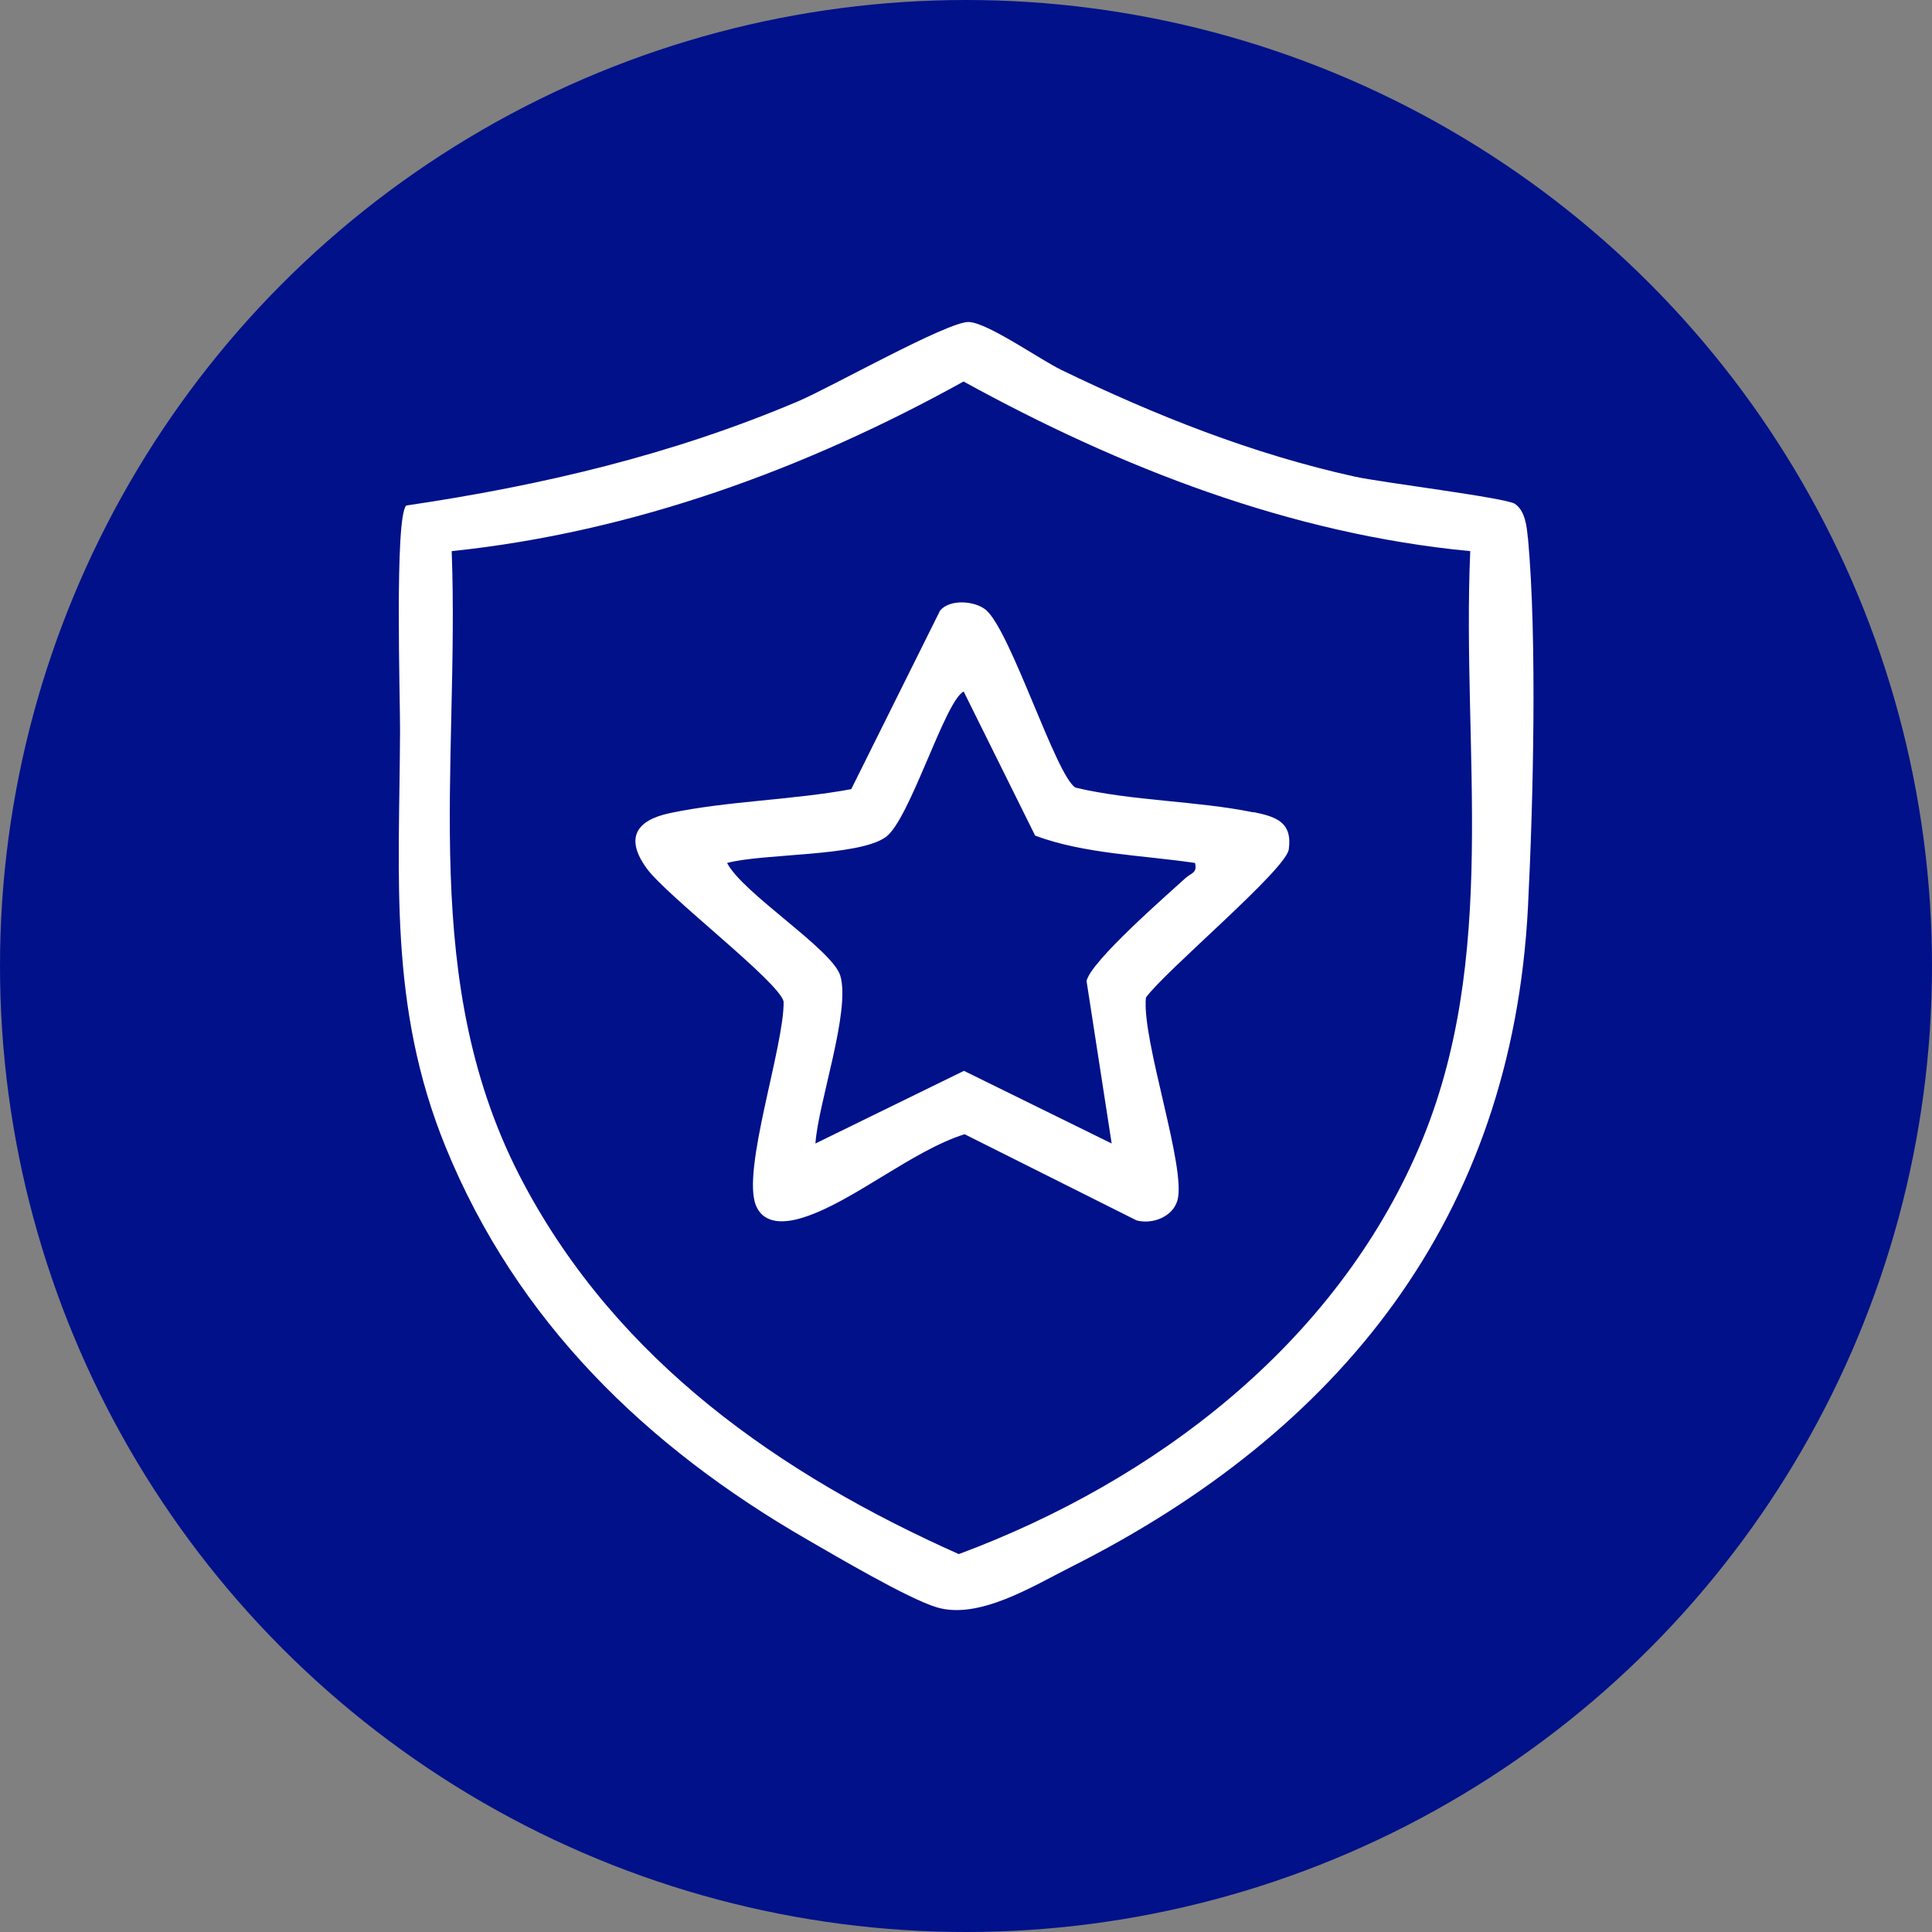 <?xml version="1.0" encoding="UTF-8"?>
<svg id="Capa_2" data-name="Capa 2" xmlns="http://www.w3.org/2000/svg" viewBox="0 0 150 150">
  <rect x="0" y="0" width="150" height="150" fill="#808080" stroke="none"/>
  <defs>
    <style>
      .cls-1 {
        fill: #fff;
      }

      .cls-2 {
        fill: #01118a;
      }
    </style>
  </defs>
  <g id="Capa_1-2" data-name="Capa 1">
    <g>
      <circle class="cls-2" cx="75" cy="75" r="75"/>
      <g>
        <path class="cls-1" d="M118.62,41.76c-.08-.88-.2-2.09-1-2.64-.68-.47-10.37-1.66-12.41-2.11-7.92-1.74-15.52-4.76-22.79-8.28-1.66-.8-5.72-3.67-7.2-3.73-1.6-.07-10.76,5.1-13.24,6.15-9.82,4.17-19.9,6.54-30.44,8.1-.91.9-.47,14.97-.48,17.47-.05,11.41-.92,21.4,3.54,32.34,5.54,13.55,15.58,23.26,28.05,30.46,2.29,1.32,7.85,4.6,10.07,5.27,3.26.98,7.42-1.61,10.39-3.11,20.95-10.53,34.28-27.14,35.52-51.24.41-8.06.72-20.82,0-28.68ZM110.19,89.06c-6.54,15.29-20.49,25.92-35.75,31.6-13.97-6.23-26.46-15.01-33.79-28.78-8.28-15.54-4.95-32.16-5.58-49.09,14.06-1.47,27.47-6.37,39.74-13.17,12.17,6.69,25.36,11.84,39.34,13.17-.68,15.56,2.32,31.58-3.96,46.27Z"/>
        <path class="cls-1" d="M97.31,63.07c-4.39-.9-9.38-.87-13.81-1.92-1.51-.89-5.04-12.22-6.97-13.81-.85-.69-2.77-.85-3.54.06l-6.9,13.87c-4.51.84-9.64.92-14.08,1.86-2.66.56-3.48,1.97-1.81,4.28,1.56,2.16,10.29,8.81,10.64,10.35.06,3.45-3.29,13.15-2.14,15.85.65,1.54,2.38,1.33,3.71.9,3.81-1.21,8.42-5.17,12.48-6.45l13.35,6.69c1.22.33,2.79-.26,3.17-1.53.74-2.49-2.78-12.45-2.44-15.77,1.47-2.05,10.86-9.91,11.09-11.5.31-2.16-1.05-2.55-2.74-2.9ZM92.09,68.13c-1.49,1.36-7.43,6.53-7.73,8.04l1.95,12.61-11.47-5.64-11.53,5.64c.21-3.14,2.75-10.3,1.93-13.03-.61-2.03-7.58-6.4-8.79-8.75,2.87-.76,10.18-.48,12.32-2.01,1.87-1.34,4.6-10.6,6.05-11.3l5.55,11.19c3.86,1.43,8.31,1.51,12.41,2.12.19.78-.29.78-.68,1.13Z"/>
      </g>
    </g>
  </g>
</svg>